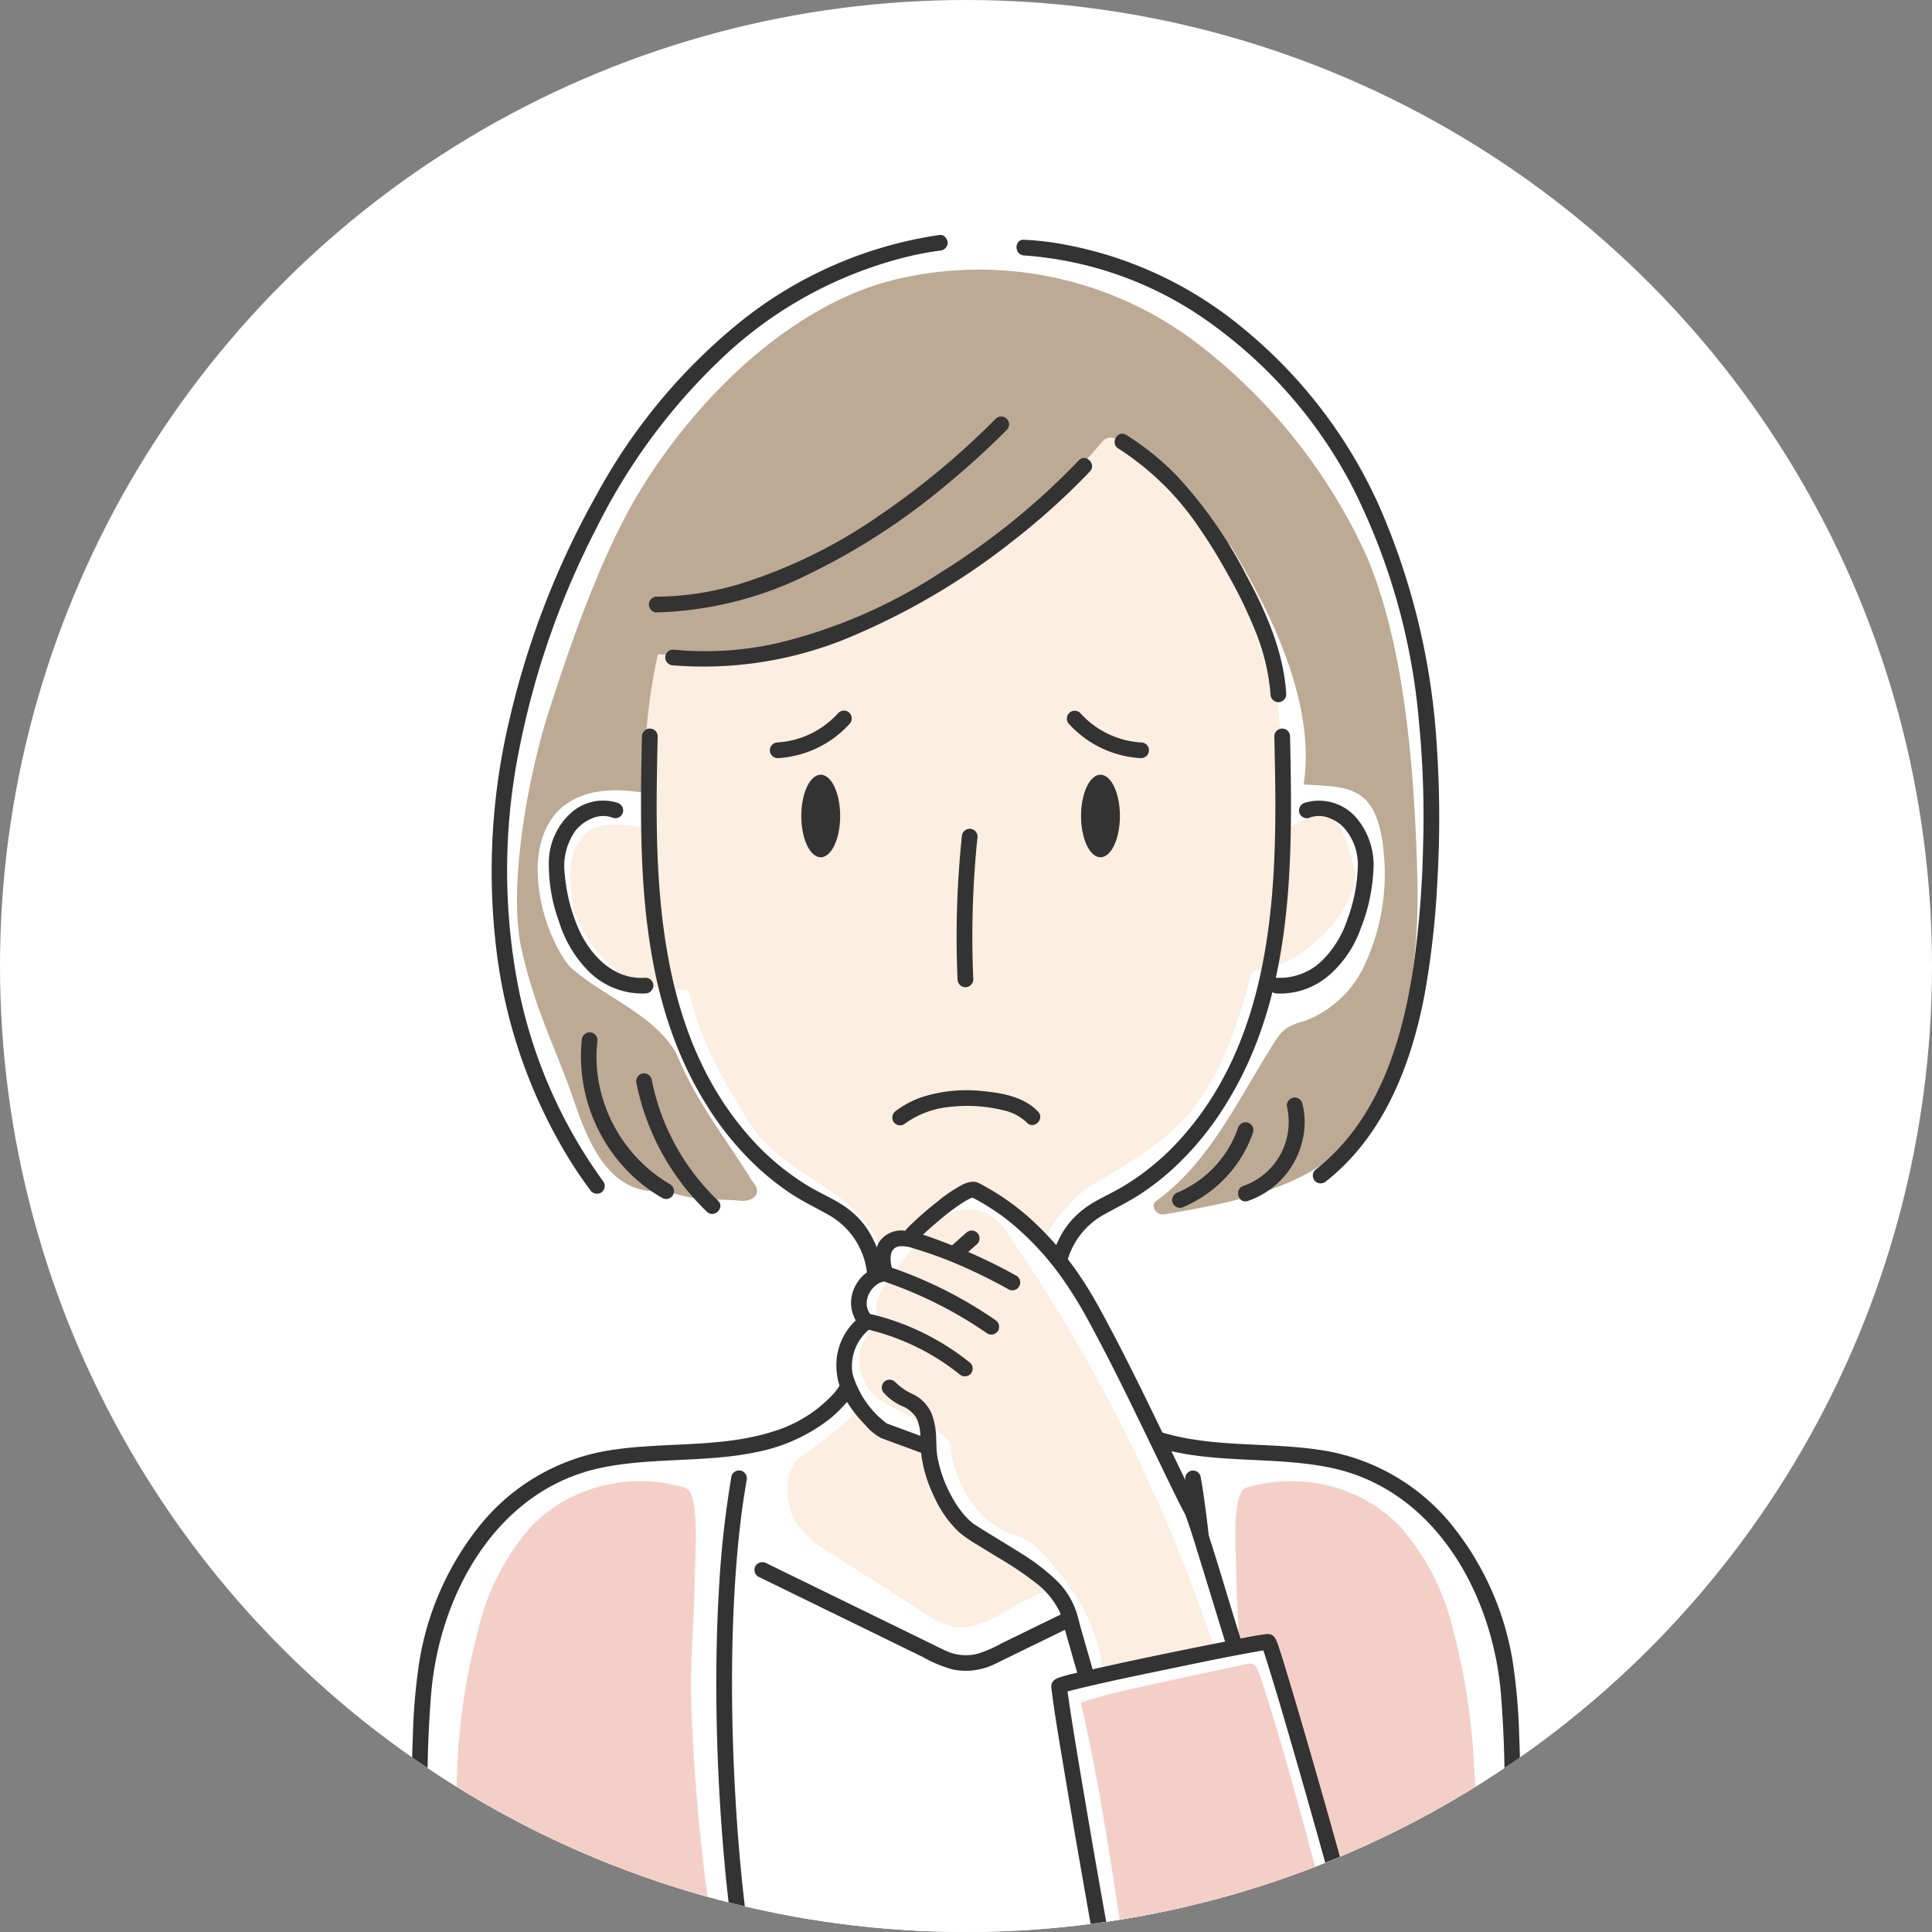 <svg xmlns="http://www.w3.org/2000/svg" width="162" height="162"><rect width="100%" height="100%" fill="#808080" stroke="none"/><defs><clipPath id="a"><circle cx="81" cy="81" r="81" fill="#fff"/></clipPath><clipPath id="b"><path data-name="長方形 149050" fill="none" d="M0 0h92.939v150.731H0z"/></clipPath></defs><g data-name="グループ 165261"><circle data-name="AdobeStock_508181005_Preview" cx="81" cy="81" r="81" fill="#fff"/><g data-name="マスクグループ 53" clip-path="url(#a)"><g data-name="グループ 165247"><g data-name="グループ 165246" clip-path="url(#b)" transform="translate(34.531 19.695)"><path data-name="パス 11171" d="M88.163 110.556c-4.2-4.577-7.179-7.45-14.457-8.229-3.048-.4-8.27-.732-10.9-1.082a12.975 12.975 0 0 1-8.136-8.982c-.419-2.434-1.245-5.122.314-7.7.823-1.811 2.46-2.533 4.273-2.867.659.659 3.731.22 5.706-.439 1.537.878 4.61 0 5.488-.659 2.195 1.1 6.345-1.55 8.121-3.073 1.536-1.317 4.828-8.121 5.926-11.194s1.491-13.243 1.537-17.12c-.331-6.552-.593-12.687-2.195-19.1-3.073-12.29-11.531-19.348-14.486-22.167C64.526 3.335 55.26.996 52.454.701c-4.733-.254-7.651-.435-11.852.878-6.093 1.335-11.877 6.093-16.485 10.225a56.621 56.621 0 0 0-8.4 11.913c-2.224 3.522-6.059 14.723-7.159 19.564s-.741 16.727.22 20.632c.658 5.64 5.706 14.267 7.462 15.8 1.149 1.006 3.959.87 5.487.878a3.181 3.181 0 0 0 4.17 1.1c1.975.878 7.024.439 8.34-.878 1.756 1.317 5.268 2.621 5.268 5.268 0 7.038-1.773 10.066-6.333 13.573-2.853 2.195-12.269 2.6-14.51 2.778-5.9.595-9.005 1.568-12.737 6.177-5.545 6.85-5.35 14.861-5.4 23.594-.025 1.485 1.845 17.883 2.463 17.883.353 0 27.552.038 86.956.038 1.22-5.45 5.241-31.915-1.782-39.568" fill="#fff"/><path data-name="パス 11172" d="M78.949 52.793c-1.183-4.617-2.265-4.988-5.629-2.928a122.772 122.772 0 0 0-1.6-16.784C69.89 21.794 62.965 9.117 49.452 9.546 25.65 10.3 21.469 27.479 19.39 33.69c-.366 1.095.849 16.114-.032 15.994-1.5-.2-3.685-.633-4.875.62-1.581 1.665-1.264 3.983-.927 6.125a10.972 10.972 0 0 0 3.991 5.56c1.634 1.189 3.764 1.125 5.689 1.348.783 3.99 2.919 7.634 5.027 11.057 2.813 4.57 9.315 5.566 11.155 10.9 1.389 4.026.017 8.419-1.407 12.226-.649 1.735-4.832 4.533-5.466 5-1.479 1.081-1.2 4.11-.311 5.493a9.242 9.242 0 0 0 2.973 2.572l7.729 4.952a8.163 8.163 0 0 0 2.286 1.146c1.771.46 3.713-.782 5.183-1.618 1.8-1.023 3.745-1.744 5.607-2.64 2.719-1.308 5.788-3.217 5.788-6.545 0-2.866-2.677-4.262-5.032-5.895a9.984 9.984 0 0 1-4.162-5.529c-1.228-4.328-.975-9.608 2.358-12.959a9.762 9.762 0 0 1 2.005-1.794c3.009-1.741 6.173-3.581 8.417-6.295a22.676 22.676 0 0 0 3.6-6.825c.357-.982.671-1.967.958-2.971.077-.271.377-1.86.73-1.893 4.61-.439 9.284-6.058 8.277-8.925" fill="#fceee0"/><path data-name="パス 11173" d="M84.315 53.866c-.227-8.4-.959-19.386-4.34-27.114A46.865 46.865 0 0 0 65.431 8.773a30.174 30.174 0 0 0-25.435-4.895C31.283 6.26 23.607 14.056 19.031 21.624c-3.114 5.15-5.807 12.864-7.621 18.585-1.61 5.078-3.4 14.448-2.195 19.754 1.007 4.438 2.269 6.977 3.88 11.24 1.214 3.205 2.7 9.611 8.191 8.953 2.44.842 3.55.651 6.041.806 1.141.21 2.216-.483 1.238-1.592-2.34-3.785-4.682-6.582-6.382-10.728-1.882-3.351-6.459-4.925-9.014-7.363-3.466-4.491-5.268-16.461 6.365-14.486a47.8 47.8 0 0 1 1.1-11.633c6.295.333 13.109-.3 19.535-3.512a60.454 60.454 0 0 0 17.724-14.309.913.913 0 0 1 1.186-.2c4.124 2.551 6.193 5.342 9.637 9.009 3.125 5.175 7.127 12.98 6.064 19.929 3.574.274 6.337-.213 6.751 6.212.007-.007.014.121.024.169 0-.013-.006-.024-.008-.036a18.066 18.066 0 0 1-1.526 8.52 9.087 9.087 0 0 1-5.08 4.947 6.031 6.031 0 0 0-1.616.647 4.055 4.055 0 0 0-1 1.179c-2.971 4.646-5.343 9.93-9.784 13.2-.184.136-.38.277-.324.6a.781.781 0 0 0 .911.611c5.794-1 12.191-2.18 16.039-6.673a19.826 19.826 0 0 0 3.816-8.406 50.5 50.5 0 0 0 1.329-13.177" fill="#bcaa94"/><path data-name="パス 11174" d="M82.91 108.35a12.18 12.18 0 0 0-3.356-2.48 13.053 13.053 0 0 0-9.554-.828c-1.3.213-.883 5.829-.876 6.648.034 3.975.451 7.854.306 11.823q-.272 7.45-1.229 14.853-.479 3.7-1.127 7.368c-.142.8-1.44 3.661-.688 3.868 1.546.426 9.909.319 12.44.36 1.556.024 7.439-.016 7.79-.173 2.406-1.081 2.812-7.816 2.86-10.038.093-4.282-.361-10.716-.443-12.01a53.217 53.217 0 0 0-1.672-10.562 20.1 20.1 0 0 0-4.45-8.83" fill="#f4cfc8"/><path data-name="パス 11175" d="M9.965 108.35a12.18 12.18 0 0 1 3.356-2.48 13.053 13.053 0 0 1 9.554-.828c1.3.213.883 5.829.876 6.648-.034 3.975-.451 7.854-.306 11.823q.272 7.45 1.229 14.853.479 3.7 1.127 7.368c.142.8.958 2.917.688 3.648-.341.924-9.909.319-12.44.359-1.556.025-3.116.056-4.672.02a21.914 21.914 0 0 1-3.118.027c-2.733-1.23-2.119-6.843-2.272-9.2a100.907 100.907 0 0 1-.145-12.847 53.183 53.183 0 0 1 1.672-10.562 20.1 20.1 0 0 1 4.45-8.83" fill="#f4cfc8"/><path data-name="パス 11176" d="M55.928 18.91a59.755 59.755 0 0 1-11.614 9.418 43.529 43.529 0 0 1-13.849 5.95 27.709 27.709 0 0 1-8.557.5.662.662 0 0 0-.658.658.673.673 0 0 0 .658.659 31.8 31.8 0 0 0 15.406-2.612 58.231 58.231 0 0 0 13.181-7.893 58.847 58.847 0 0 0 6.361-5.749c.585-.613-.345-1.546-.931-.931" fill="#333"/><path data-name="パス 11177" d="M27.486 29.275a24.983 24.983 0 0 1-6.971 1.064.659.659 0 0 0 0 1.317 30.37 30.37 0 0 0 12.807-3.226 55.791 55.791 0 0 0 11.4-7.387 68.828 68.828 0 0 0 5.186-4.711.659.659 0 0 0-.931-.931 65.453 65.453 0 0 1-9.662 8.053 42.676 42.676 0 0 1-11.834 5.82" fill="#333"/><path data-name="パス 11178" d="M68.459 28.526a38.3 38.3 0 0 1 2.218 4.566 17.7 17.7 0 0 1 1.326 5.435.673.673 0 0 0 .658.658.664.664 0 0 0 .659-.658c-.2-3.549-1.69-6.911-3.358-10a37.224 37.224 0 0 0-5.711-8.213 22.18 22.18 0 0 0-4.347-3.54c-.724-.446-1.385.692-.665 1.137a23.349 23.349 0 0 1 6.694 6.518 45.514 45.514 0 0 1 2.527 4.1" fill="#333"/><path data-name="パス 11179" d="M8.827 62.537a51.388 51.388 0 0 1 .167-19.344 69.554 69.554 0 0 1 6.466-18.562 50.485 50.485 0 0 1 11-14.72 34.564 34.564 0 0 1 15.682-8.219c.706-.15 1.417-.277 2.132-.371a.68.68 0 0 0 .659-.658c0-.32-.3-.706-.659-.659A34.663 34.663 0 0 0 27.531 7.3a48.282 48.282 0 0 0-12.022 14.46 71.162 71.162 0 0 0-7.266 18.645A55.007 55.007 0 0 0 7.16 60.49a43.4 43.4 0 0 0 6.446 17.661q.643.986 1.346 1.931a.679.679 0 0 0 .9.236.663.663 0 0 0 .236-.9 41.385 41.385 0 0 1-7.262-16.88" fill="#333"/><path data-name="パス 11180" d="M21.68 79.624a12.542 12.542 0 0 1-6.066-8.954 12.1 12.1 0 0 1-.047-3.146.662.662 0 0 0-.659-.659.674.674 0 0 0-.658.659 13.807 13.807 0 0 0 4.017 11.15 12.983 12.983 0 0 0 2.747 2.088.659.659 0 0 0 .665-1.137" fill="#333"/><path data-name="パス 11181" d="M20.79 73.35a19.8 19.8 0 0 1-.684-2.559.664.664 0 0 0-.81-.46.671.671 0 0 0-.46.81 20.607 20.607 0 0 0 4.063 8.743 19.776 19.776 0 0 0 1.844 2.026c.612.587 1.545-.344.931-.931a19.2 19.2 0 0 1-4.884-7.628" fill="#333"/><path data-name="パス 11182" d="M85.966 43.225a58.821 58.821 0 0 0-4.949-20.71 40.921 40.921 0 0 0-11.2-14.589A32.78 32.78 0 0 0 53.523.608q-1.087-.144-2.183-.2c-.847-.047-.845 1.271 0 1.317a30.372 30.372 0 0 1 16.118 6.034 39.052 39.052 0 0 1 11.393 13.334 53.85 53.85 0 0 1 5.6 19.736 82.506 82.506 0 0 1 .344 10.469 84.95 84.95 0 0 1-.764 9.761c-.821 5.7-2.5 11.706-6.66 15.906a17.664 17.664 0 0 1-1.628 1.448.662.662 0 0 0 0 .931.675.675 0 0 0 .931 0c4.828-3.8 7.138-9.787 8.249-15.656a73.844 73.844 0 0 0 1.079-9.7 88.643 88.643 0 0 0-.033-10.756" fill="#333"/><path data-name="パス 11183" d="M73.392 73.151a5.678 5.678 0 0 1-3.65 6.589c-.806.252-.462 1.524.35 1.27a7.051 7.051 0 0 0 4.738-5.954 6.24 6.24 0 0 0-.169-2.256.659.659 0 0 0-1.27.35" fill="#333"/><path data-name="パス 11184" d="M70.087 74.43a.671.671 0 0 0-.81.46 9.155 9.155 0 0 1-5.045 5.4.68.68 0 0 0-.46.81.662.662 0 0 0 .81.46 10.552 10.552 0 0 0 5.966-6.32.666.666 0 0 0-.46-.81" fill="#333"/><path data-name="パス 11185" d="M15.2 48.89a2.27 2.27 0 0 1 1.693 0 .663.663 0 0 0 .81-.46.673.673 0 0 0-.46-.81 4.022 4.022 0 0 0-3.97.918 5.638 5.638 0 0 0-1.785 4.158 13.924 13.924 0 0 0 .855 4.892 10.168 10.168 0 0 0 2.455 4.134 6.368 6.368 0 0 0 4.8 1.883.675.675 0 0 0 .659-.658.664.664 0 0 0-.659-.659c-2.793.224-4.863-2.114-5.791-4.522a14.537 14.537 0 0 1-.983-4.16 5.135 5.135 0 0 1 .914-3.668 3.552 3.552 0 0 1 1.465-1.05" fill="#333"/><path data-name="パス 11186" d="M76.386 60.791a5.067 5.067 0 0 1-3.865 1.5.664.664 0 0 0-.659.659.671.671 0 0 0 .659.658 6.246 6.246 0 0 0 4.367-1.505 9.3 9.3 0 0 0 2.677-3.94 15.143 15.143 0 0 0 1.062-4.842 6.1 6.1 0 0 0-1.419-4.43 4.122 4.122 0 0 0-4.335-1.269.677.677 0 0 0-.46.81.663.663 0 0 0 .81.459 2.216 2.216 0 0 1 1.514-.06 3.362 3.362 0 0 1 1.348.8 4.63 4.63 0 0 1 1.23 3.5 13.7 13.7 0 0 1-.843 4.2 8.658 8.658 0 0 1-2.086 3.464" fill="#333"/><path data-name="パス 11187" d="M36.475 81.588c-.961-.693-2.068-1.15-3.086-1.747a21.082 21.082 0 0 1-5.2-4.368c-6.977-8.007-7.763-19.11-7.649-29.243.016-1.4.046-2.8.076-4.2a.659.659 0 0 0-1.317 0c-.23 10.5-.353 21.727 5.428 30.95a25.53 25.53 0 0 0 4.343 5.282 22.187 22.187 0 0 0 2.683 2.107c.991.66 2.056 1.169 3.092 1.75a6.4 6.4 0 0 1 3.262 4.493 13.587 13.587 0 0 1-2.649 10.455 11.318 11.318 0 0 1-5.24 3.293c-4.28 1.345-8.875.859-13.269 1.5a17.494 17.494 0 0 0-10.969 6.023 24.464 24.464 0 0 0-5.34 11.69 49.8 49.8 0 0 0-.554 6.346q-.144 3.5-.049 7.013a73.077 73.077 0 0 0 1.513 13.854c.223 1 .483 2 .79 2.983.252.806 1.524.462 1.27-.35a55.668 55.668 0 0 1-2.124-13.368 98.033 98.033 0 0 1 .133-13.683c.685-8.369 5.49-17.157 14.278-18.992 4.336-.9 8.835-.4 13.168-1.346a14.44 14.44 0 0 0 6-2.767 11.254 11.254 0 0 0 3.244-4.4c1.463-3.384 2.046-7.807.111-11.135a6.914 6.914 0 0 0-1.949-2.137" fill="#333"/><path data-name="パス 11188" d="M56.464 81.588c.961-.693 2.068-1.15 3.086-1.747a21.082 21.082 0 0 0 5.2-4.368c6.977-8.007 7.763-19.11 7.649-29.243-.015-1.4-.046-2.8-.076-4.2a.659.659 0 0 1 1.317 0c.229 10.5.353 21.727-5.428 30.95a25.547 25.547 0 0 1-4.343 5.282 22.149 22.149 0 0 1-2.683 2.107c-.991.66-2.056 1.169-3.092 1.75a6.4 6.4 0 0 0-3.262 4.493 13.587 13.587 0 0 0 2.649 10.455 11.319 11.319 0 0 0 5.24 3.293c4.28 1.345 8.875.859 13.269 1.5a17.5 17.5 0 0 1 10.973 6.023 24.468 24.468 0 0 1 5.34 11.691 49.8 49.8 0 0 1 .554 6.346q.144 3.5.049 7.013a73.041 73.041 0 0 1-1.513 13.853c-.223 1-.483 2-.789 2.983-.253.806-1.524.462-1.27-.35a55.69 55.69 0 0 0 2.124-13.368 98.029 98.029 0 0 0-.134-13.683c-.685-8.369-5.49-17.157-14.278-18.992-4.336-.9-8.835-.4-13.168-1.346a14.439 14.439 0 0 1-6-2.767 11.254 11.254 0 0 1-3.244-4.4c-1.463-3.384-2.046-7.807-.111-11.135a6.913 6.913 0 0 1 1.949-2.137" fill="#333"/><path data-name="パス 11189" d="M28.346 143.332q-.068-.451-.132-.9c-.023-.165-.046-.33-.068-.5l-.013-.094v-.014l-.038-.286q-.131-1.006-.245-2.015-.252-2.222-.434-4.452-.4-4.906-.52-9.831c-.081-3.42-.062-6.845.1-10.263.078-1.649.188-3.3.343-4.942.146-1.554.319-3 .553-4.5q.086-.548.182-1.1a.677.677 0 0 0-.46-.81.664.664 0 0 0-.81.46 83.731 83.731 0 0 0-1.054 9.547c-.2 3.421-.25 6.85-.2 10.276q.079 5.014.456 10.018c.221 2.936.518 5.867.929 8.783a53.036 53.036 0 0 0 1.174 6.252q.074.278.155.554a.659.659 0 0 0 1.27-.35 43.889 43.889 0 0 1-1.189-5.843" fill="#333"/><path data-name="パス 11190" d="M67.26 114.899a90.66 90.66 0 0 0-.939-9.709q-.086-.549-.182-1.095a.665.665 0 0 0-.81-.46.673.673 0 0 0-.46.81c.268 1.532.454 2.908.619 4.437.174 1.623.3 3.251.4 4.881.194 3.394.242 6.8.188 10.2q-.08 4.975-.453 9.939-.172 2.281-.41 4.557-.111 1.056-.24 2.111-.061.5-.127 1.007l-.029.223v.025l-.016.114-.069.5a52.882 52.882 0 0 1-1.165 6.19q-.074.278-.155.554a.659.659 0 0 0 1.27.35 43.956 43.956 0 0 0 1.193-5.873c.427-2.834.736-5.685.972-8.541q.409-4.945.524-9.909c.081-3.434.06-6.872-.1-10.3m-2.453 26.939c-.007.048 0 .026 0 0" fill="#333"/><path data-name="パス 11191" d="M63.885 112.513a.665.665 0 0 0 .236-.9.672.672 0 0 0-.9-.236l-5.485 2.678-8.209 4.008a10.807 10.807 0 0 1-2.132.926 4.061 4.061 0 0 1-2.7-.3l-.69-.337-7.737-3.778-6.438-3.144-.111-.054a.675.675 0 0 0-.9.236.664.664 0 0 0 .236.9l5.58 2.725 8.216 4.011a10.8 10.8 0 0 0 2.526 1.049 5.533 5.533 0 0 0 3.52-.467c.213-.1.426-.208.638-.312l7.7-3.762 6.536-3.191.11-.054" fill="#333"/><path data-name="パス 11192" d="M35.918 48.727c0 1.911-.73 3.461-1.63 3.461s-1.63-1.55-1.63-3.461.73-3.461 1.63-3.461 1.63 1.55 1.63 3.461" fill="#333"/><path data-name="パス 11193" d="M56.115 48.727c0 1.911.73 3.461 1.63 3.461s1.63-1.55 1.63-3.461-.73-3.461-1.63-3.461-1.63 1.55-1.63 3.461" fill="#333"/><path data-name="パス 11194" d="M46.422 63.086a.665.665 0 0 0 .659-.659 81.024 81.024 0 0 1 .357-11.972.663.663 0 0 0-.659-.659.673.673 0 0 0-.659.659 81.088 81.088 0 0 0-.359 11.973.672.672 0 0 0 .659.659" fill="#333"/><path data-name="パス 11195" d="M47.901 71.798a12.4 12.4 0 0 0-4.865.419 7.821 7.821 0 0 0-2.427 1.224.68.68 0 0 0-.236.9.663.663 0 0 0 .9.236 7.687 7.687 0 0 1 3.889-1.463 12.684 12.684 0 0 1 4.385.275 4.109 4.109 0 0 1 2.033 1.053c.587.614 1.517-.318.931-.931-1.177-1.232-2.988-1.557-4.611-1.714" fill="#333"/><path data-name="パス 11196" d="M35.768 40.08a7.484 7.484 0 0 1-5.087 2.479.673.673 0 0 0-.659.658.665.665 0 0 0 .659.659 8.815 8.815 0 0 0 6.018-2.864.673.673 0 0 0 0-.931.665.665 0 0 0-.931 0" fill="#333"/><path data-name="パス 11197" d="M61.124 42.559a7.481 7.481 0 0 1-5.087-2.479.659.659 0 0 0-.931.932 8.817 8.817 0 0 0 6.018 2.864.659.659 0 1 0 0-1.317" fill="#333"/><path data-name="パス 11198" d="M80.699 150.055c-2.159-8.235-4.472-15.856-6.631-24.09-.6-2.3-1.746-5.666-2.35-7.968-.058-.222-2.227.208-2.835.488a58.743 58.743 0 0 0-5.241-15.085c-2.846-5.719-6.172-13.33-10.284-18.218-1.686-2-4.224-6.015-7.274-4.737a43.373 43.373 0 0 0-4.37 3.7 2.291 2.291 0 0 0-2.341 2.426c-1.134 1.14-2.275 1.966-1.632 4.865-1.66 2.6-2.475 2.315-1.115 5.224a10.408 10.408 0 0 0 2.573 3.342c1.33 1.305 4.01 1.052 4.286 2.9a11.332 11.332 0 0 0 2.878 5.424c1.172 1.148 3.717 1.841 4.8 3.071 1.07 1.212 3.1 2.43 3.794 3.894.548 1.153 1.433 5.843 1.569 5.945-2.267.559-2.211.68-2.113 1.577.237 2.165 4.655 25.151 4.973 27.527 2.744.212 19.435-.153 21.311-.28" fill="#fff"/><path data-name="パス 11199" d="M67.119 117.974a137.847 137.847 0 0 0-17.008-34 4.438 4.438 0 0 0-2.855-2.229 4.328 4.328 0 0 0-3.448 1.2 25.7 25.7 0 0 0-2.993 3.6c-.812 1.035-1.826 2.044-1.871 3.435a5.719 5.719 0 0 1 .017 1.2 2.727 2.727 0 0 1-.607.9 3.81 3.81 0 0 0-.8 1.571 4.293 4.293 0 0 0 1.073 3.507c.966 1.177 5.915 2.855 6.5 4.142a10.119 10.119 0 0 0 2.828 6.2c2.747 2.3 3.091.864 5.424 3.589 2.243 2.619 4.214 5.677 4.522 9.192.077.875 1.617.566 1.63.563l6.979-1.79a.885.885 0 0 0 .613-1.08" fill="#fceee0"/><path data-name="パス 11200" d="M78.977 149.836c0-.416-4.654-19.407-7.811-28.892-.195-.587-.4-1.265-1.006-1.134-4.082.878-12.64 2.588-14.057 3.285 2.118 9.115 3.073 18 4.741 27.21 1.331.029 16.443-.328 18.133-.468" fill="#f4cfc8"/><path data-name="パス 11201" d="M81.333 149.46c-.689-3.03-1.494-6.035-2.3-9.034q-1.478-5.479-3.045-10.933c-.843-2.949-1.7-5.9-2.587-8.83-.242-.8-.482-1.6-.75-2.384-.172-.505-.351-1.029-1.006-.952-.723.085-1.441.231-2.156.37-1.035-3.309-1.99-6.646-3.087-9.935a8.733 8.733 0 0 0-.454-1.21c-.182-.357-.374-.708-.553-1.066-.638-1.278-1.253-2.567-1.874-3.852-1.652-3.421-3.3-6.847-5.085-10.2-.693-1.3-1.4-2.61-2.217-3.839a26.2 26.2 0 0 0-4.665-5.378 20.691 20.691 0 0 0-3.076-2.195q-.386-.224-.781-.431a1.333 1.333 0 0 0-.642-.2 2.182 2.182 0 0 0-.939.284 12.227 12.227 0 0 0-2.082 1.419 28.407 28.407 0 0 0-1.965 1.687c-.206.194-.41.392-.6.6a.756.756 0 0 0-.089.125 2.268 2.268 0 0 0-2.159.893 2.916 2.916 0 0 0-.327 2.2 3.182 3.182 0 0 0-1.745 1.615 2.967 2.967 0 0 0 .075 2.81 5.194 5.194 0 0 0-1.561 2.907 5.777 5.777 0 0 0 .959 4.128 10.811 10.811 0 0 0 1.4 1.729 4.375 4.375 0 0 0 1.333 1.1c.632.241 1.268.469 1.9.7l1.457.539c.014.155.031.31.054.465a11.532 11.532 0 0 0 1.063 3.276 9.3 9.3 0 0 0 2.019 2.874 10.391 10.391 0 0 0 1.536 1.074c.619.386 1.244.764 1.866 1.144a27.634 27.634 0 0 1 3.049 2.054 6.814 6.814 0 0 1 2 2.394l.023.047.006.016c.022.053.042.106.062.161q.071.2.126.4c.033.123.056.249.088.372.047.18.1.358.153.537l1.038 3.625a14.092 14.092 0 0 0-1.524.405c-.357.123-.651.331-.65.753a4.157 4.157 0 0 0 .056.523c.3 2.308.707 4.6 1.089 6.9q.872 5.227 1.795 10.445a500.438 500.438 0 0 0 1.685 9.182q.145.739.3 1.477a.659.659 0 0 0 1.27-.35c-.556-2.658-1.03-5.334-1.511-8.007q-.94-5.233-1.826-10.476c-.458-2.7-.916-5.4-1.328-8.112-.053-.352-.1-.7-.154-1.057l-.015-.111c.2-.055.4-.106.6-.156 2.563-.635 5.156-1.163 7.741-1.7 2.536-.527 5.075-1.058 7.625-1.513l.449-.077c.016.041.031.083.045.124.115.348.225.7.334 1.047.809 2.594 1.565 5.206 2.319 7.817q1.532 5.305 3 10.63c.887 3.233 1.761 6.47 2.555 9.726q.217.888.421 1.779a.659.659 0 1 0 1.27-.35m-26.387-27.654c0-.02 0-.04-.007-.059s.006-.04 0-.053a.191.191 0 0 1 .007.112m2.132-1.535-.941-3.284c-.134-.469-.248-.945-.385-1.413a6.635 6.635 0 0 0-1.763-2.81 17.685 17.685 0 0 0-2.97-2.253c-1.2-.769-2.441-1.486-3.644-2.258a7.04 7.04 0 0 1-.325-.216l-.04-.028-.032-.027a1.723 1.723 0 0 1-.1-.086 5.854 5.854 0 0 1-.593-.6 8.425 8.425 0 0 1-.95-1.38 10.9 10.9 0 0 1-1.217-3.194 4.714 4.714 0 0 1-.107-.7c-.029-.348-.034-.7-.051-1.047a6.159 6.159 0 0 0-.4-2.191 3.293 3.293 0 0 0-1.448-1.532 4.993 4.993 0 0 1-1.592-1.071.662.662 0 0 0-.932 0 .675.675 0 0 0 0 .931 4.483 4.483 0 0 0 1.512 1.088 2.591 2.591 0 0 1 1.185.963 3.629 3.629 0 0 1 .347 1.533l-2.816-1.042a7.943 7.943 0 0 1-2.869-4.17 3.979 3.979 0 0 1 1.366-3.681 19.46 19.46 0 0 1 7.585 3.718.674.674 0 0 0 .931 0 .665.665 0 0 0 0-.931 20.971 20.971 0 0 0-8.2-4.066.686.686 0 0 0-.182-.025 1.587 1.587 0 0 1-.2-.325l-.023-.057c-.016-.044-.03-.089-.042-.135s-.028-.113-.039-.169v-.028a2.137 2.137 0 0 1-.007-.306c0-.033 0-.067.008-.1 0-.018.014-.08.016-.092.024-.1.047-.2.08-.292a.661.661 0 0 1 .077-.184 2.986 2.986 0 0 1 .224-.372l.02-.026a2.674 2.674 0 0 1 .2-.218c.026-.024.151-.129.153-.136a2.188 2.188 0 0 1 .225-.145c.037-.021.073-.039.111-.058l.015-.008c.085-.032.172-.051.258-.078l.026-.008h.056a34.959 34.959 0 0 1 8.649 4.356.664.664 0 0 0 .9-.236.673.673 0 0 0-.236-.9 35.833 35.833 0 0 0-8.677-4.384 3.057 3.057 0 0 1-.1-.625v-.266c0-.037 0-.074.008-.112 0 .029-.019.1.008-.043.013-.071.032-.14.052-.21l.021-.064c.016-.034.033-.069.052-.1a.806.806 0 0 1 .574-.374 2.669 2.669 0 0 1 1.106.143 34.942 34.942 0 0 1 5.186 1.99q1.472.683 2.887 1.479a.659.659 0 0 0 .665-1.137 43.117 43.117 0 0 0-4.052-2l.611-.545.143-.128a.658.658 0 0 0-.466-1.124.721.721 0 0 0-.466.193l-1.021.91-.143.127-.009.011-.444-.173c-.652-.247-1.319-.508-1.995-.717.335-.326.689-.635 1.041-.939s.7-.589 1.058-.872l.071-.055.1-.076q.124-.095.25-.187c.176-.129.354-.257.534-.379a7.118 7.118 0 0 1 .9-.534l.057-.026c.045-.012.094-.03.139-.046l.176.093q.2.105.391.215.422.237.831.5c.51.321 1.007.664 1.484 1.032a24.034 24.034 0 0 1 4.833 5.2 35.841 35.841 0 0 1 2.2 3.655c1.779 3.278 3.4 6.642 5.026 10 .662 1.368 1.318 2.739 1.988 4.1.217.443.436.885.664 1.323.071.135.142.269.216.4l.007.011c.032.088.066.176.1.264.508 1.418.934 2.868 1.379 4.306.547 1.772 1.086 3.548 1.633 5.321l.252.812q-1.506.295-3.011.6c-2.7.55-5.4 1.112-8.092 1.722m14.153-2.036c.012.047.026.093.042.139a1.259 1.259 0 0 1-.042-.139" fill="#333"/></g></g></g></g></svg>